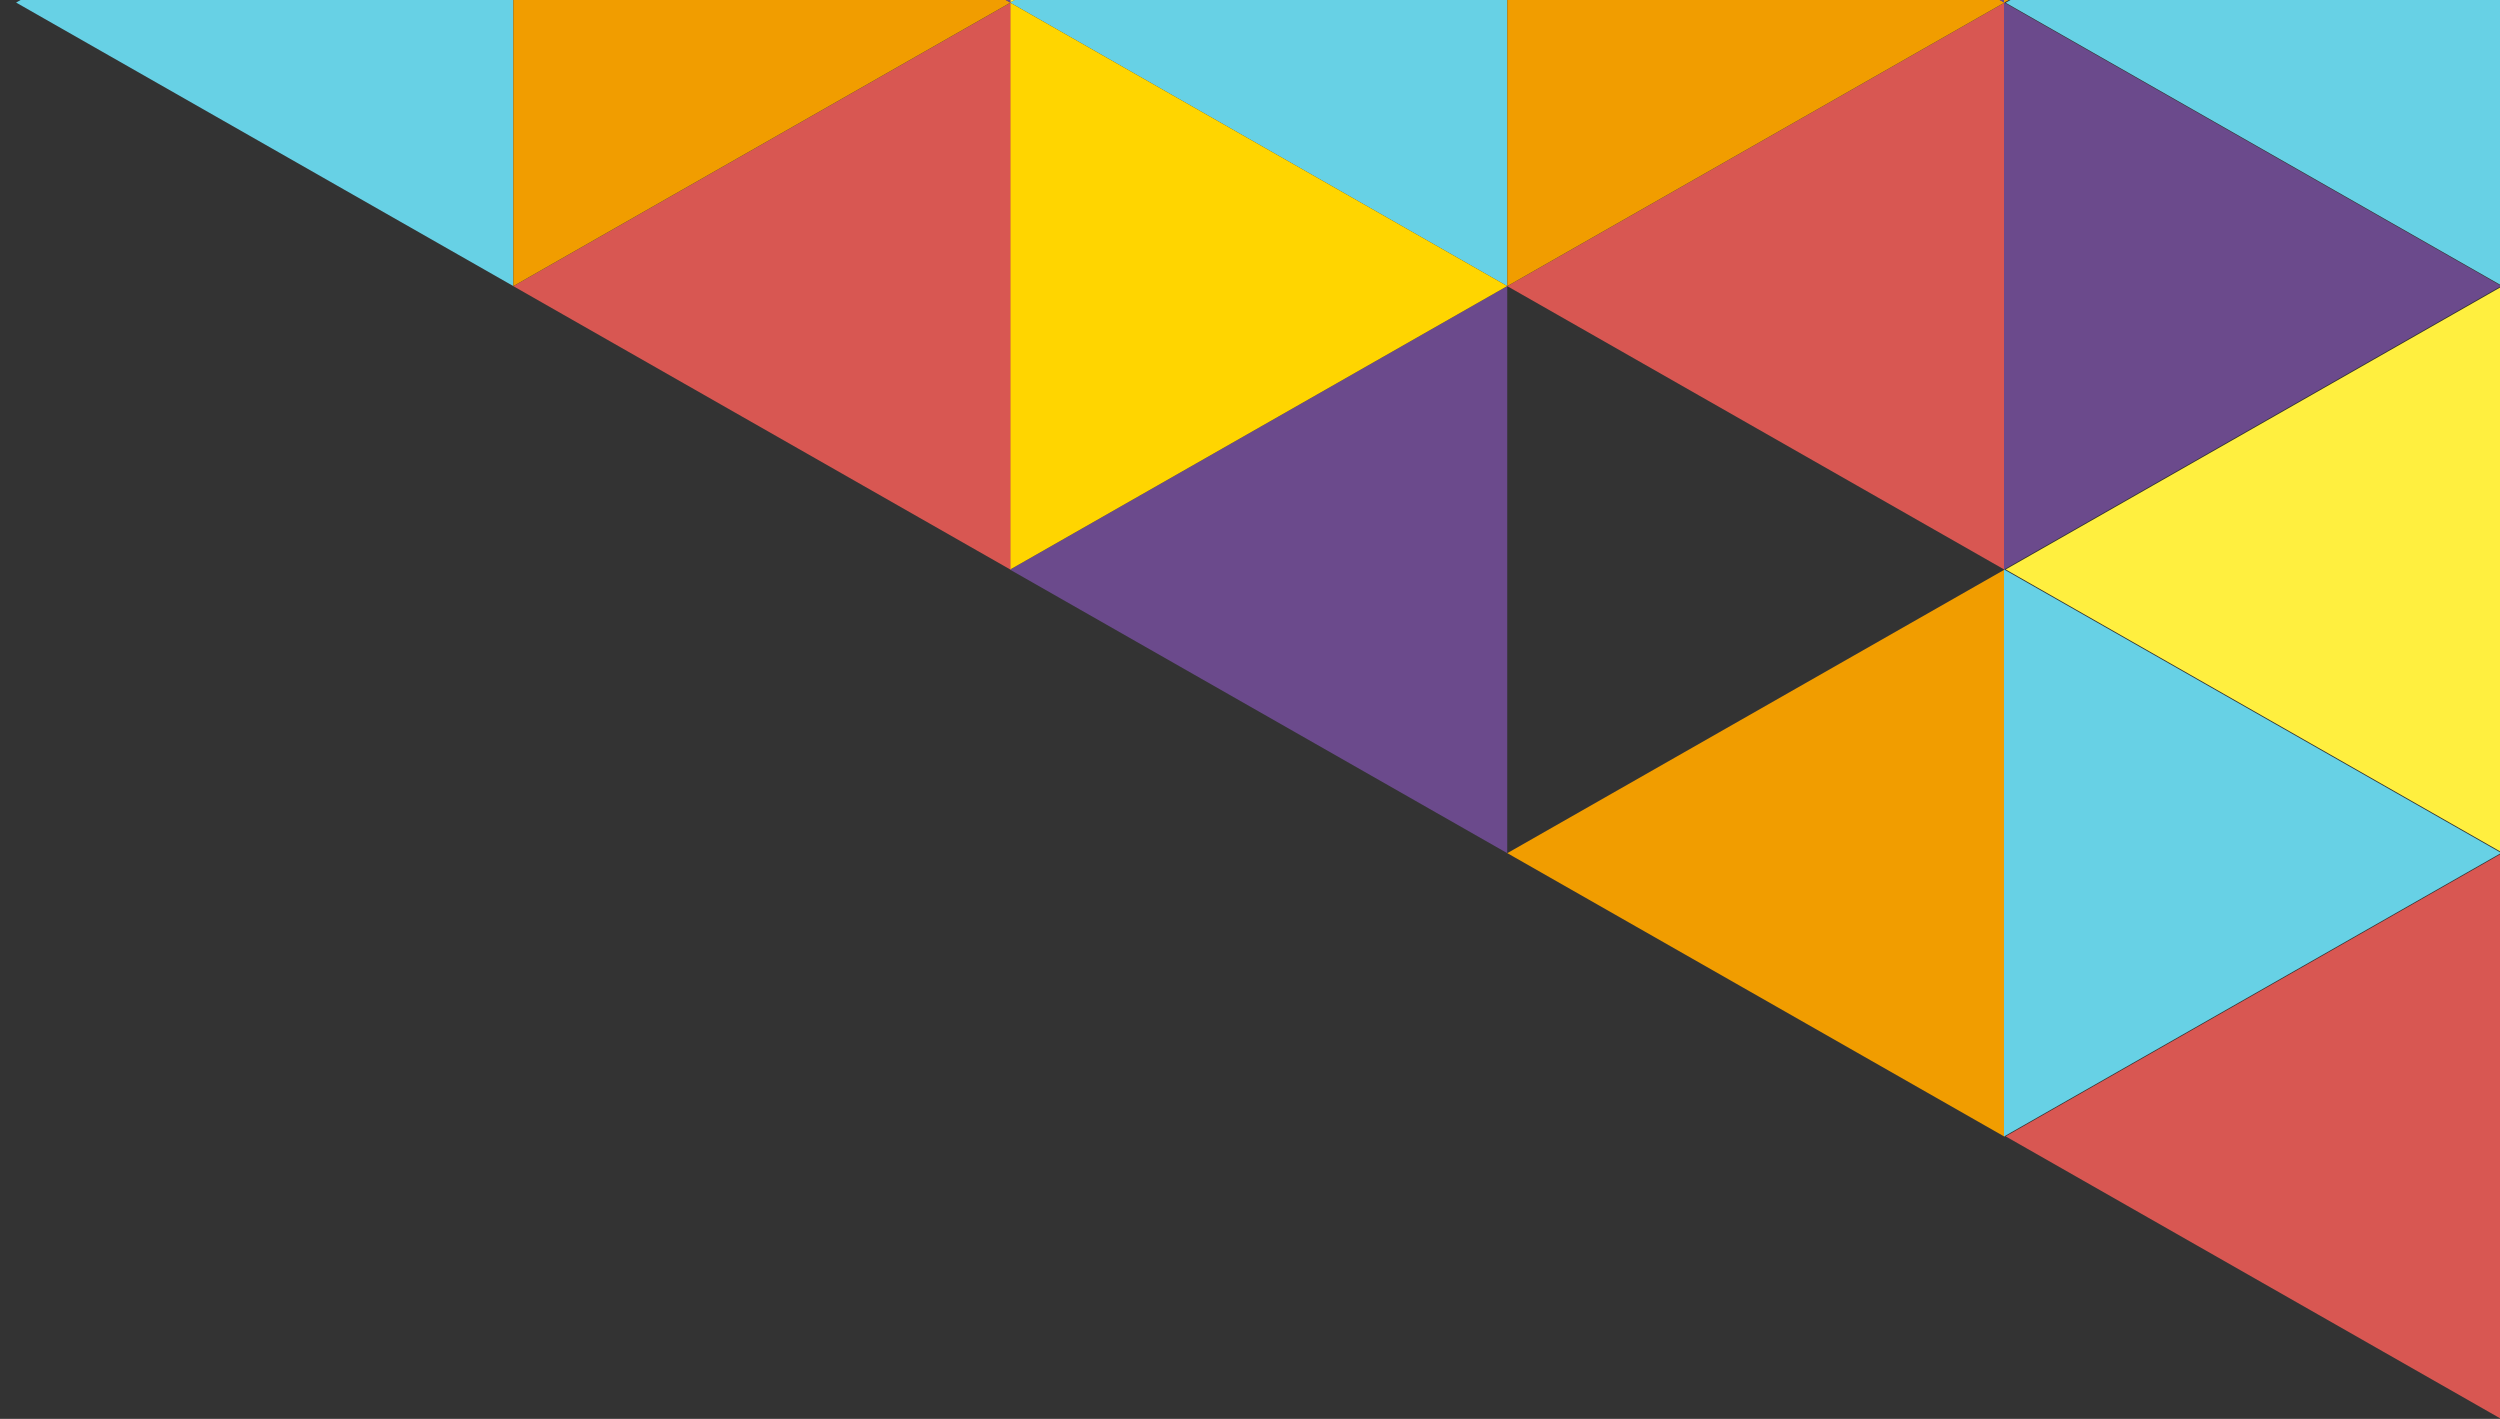 <?xml version="1.0" encoding="UTF-8"?>
<svg id="_背景" data-name="背景" xmlns="http://www.w3.org/2000/svg" viewBox="0 0 1029 584">
  <rect x="0" y="0" width="1029" height="584" fill="#333333" stroke="none"/>
  <defs>
    <style>
      .cls-1 {
        fill: #67d1e5;
      }

      .cls-2 {
        fill: #ffd500;
      }

      .cls-3 {
        fill: #ffef3f;
      }

      .cls-4 {
        fill: #d85752;
      }

      .cls-5 {
        fill: #6b4a8c;
      }

      .cls-6 {
        fill: #f19d00;
      }
    </style>
  </defs>
  <g>
    <polygon class="cls-5" points="620.376 117.784 620.376 351.158 415.739 234.471 620.376 117.784"/>
    <polygon class="cls-4" points="825.042 234.471 825.042 1.096 620.405 117.784 825.042 234.471"/>
    <polygon class="cls-6" points="825.042 234.471 620.405 351.158 825.042 467.845 825.042 234.471"/>
  </g>
  <g>
    <polygon class="cls-1" points="620.376 117.742 620.376 -115.632 415.739 1.055 620.376 117.742"/>
    <polygon class="cls-6" points="620.405 117.742 620.405 -115.632 825.042 1.055 620.405 117.742"/>
    <polygon class="cls-2" points="415.739 1.055 415.739 234.43 620.376 117.742 415.739 1.055"/>
    <polygon class="cls-3" points="415.739 1.055 620.376 -115.632 415.739 -232.319 415.739 1.055"/>
    <polygon class="cls-5" points="825.042 -232.195 620.405 -115.509 825.042 1.178 825.042 -232.195"/>
  </g>
  <g>
    <polygon class="cls-4" points="415.931 234.471 415.931 1.096 211.294 117.784 415.931 234.471"/>
    <polygon class="cls-1" points="211.264 117.742 211.264 -115.632 6.628 1.055 211.264 117.742"/>
    <polygon class="cls-6" points="211.294 117.742 211.294 -115.632 415.931 1.055 211.294 117.742"/>
    <polygon class="cls-5" points="415.931 -232.195 211.294 -115.509 415.931 1.178 415.931 -232.195"/>
  </g>
  <g>
    <polygon class="cls-3" points="1030.183 351.075 1030.183 117.701 825.546 234.388 1030.183 351.075"/>
    <polygon class="cls-1" points="824.85 234.388 824.85 467.763 1029.487 351.075 824.85 234.388"/>
    <polygon class="cls-5" points="824.85 234.388 1029.487 117.701 824.85 1.015 824.85 234.388"/>
    <polygon class="cls-1" points="1030.183 -115.55 1030.183 117.825 825.546 1.138 1030.183 -115.55"/>
  </g>
  <polygon class="cls-6" points="824.85 -232.279 824.85 1.096 1029.487 -115.591 824.85 -232.279"/>
  <polygon class="cls-4" points="1030.153 351.035 1030.153 584.409 825.516 467.723 1030.153 351.035"/>
</svg>